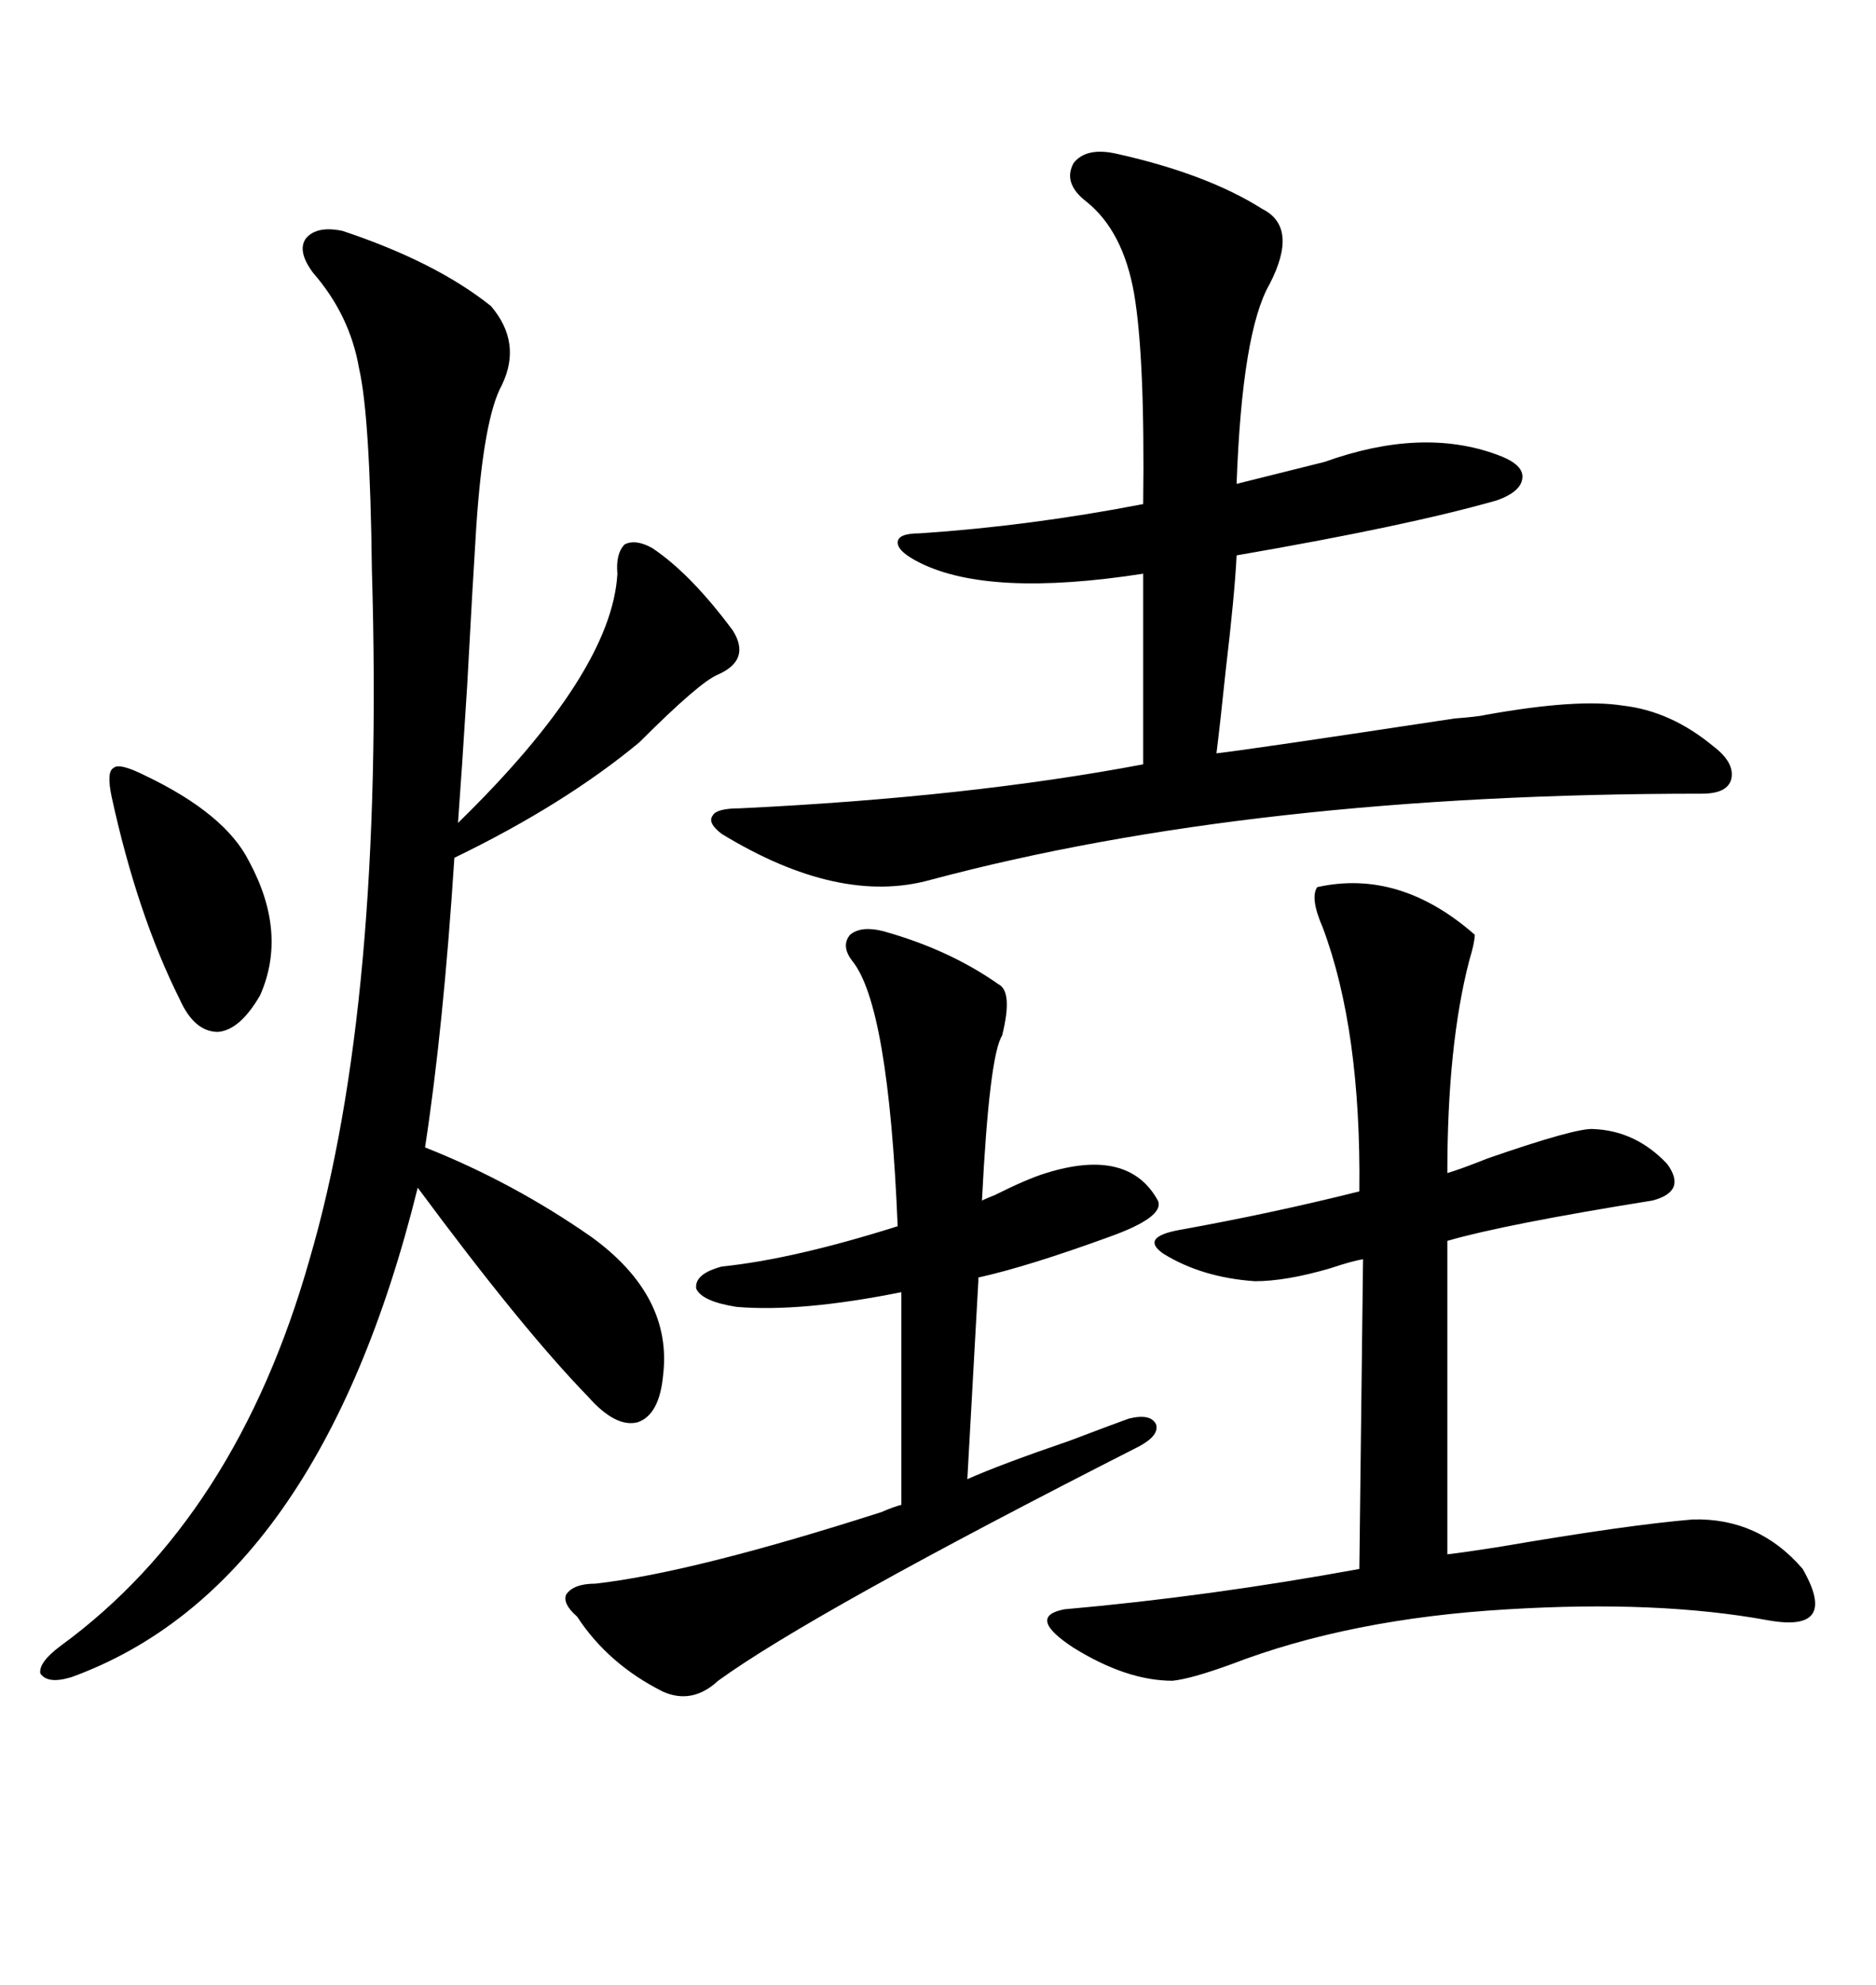 <svg xmlns="http://www.w3.org/2000/svg" xmlns:xlink="http://www.w3.org/1999/xlink" width="300" height="317.285"><path d="M54.79 36.91L54.79 36.91Q69.73 41.89 78.52 48.93L78.52 48.93Q83.50 54.79 80.27 61.52L80.27 61.52Q77.34 66.80 76.17 84.08L76.17 84.08Q75.59 93.16 74.71 109.57L74.71 109.57Q73.83 123.63 73.24 131.54L73.24 131.54Q97.85 107.52 98.73 91.70L98.73 91.70Q98.44 88.48 99.90 87.01L99.90 87.01Q101.66 86.13 104.30 87.60L104.30 87.60Q110.45 91.70 117.19 100.78L117.19 100.78Q120.12 105.47 114.84 107.81L114.84 107.81Q111.91 108.98 102.25 118.65L102.25 118.65Q90.23 128.61 72.66 137.11L72.66 137.11Q70.90 164.36 67.97 183.40L67.97 183.40Q82.03 188.96 94.63 197.75L94.63 197.75Q107.52 207.13 106.05 219.73L106.05 219.73Q105.47 226.17 101.95 227.34L101.95 227.34Q98.44 228.22 94.04 223.24L94.04 223.24Q83.50 212.40 66.80 189.84L66.80 189.84Q50.98 253.71 11.43 268.07L11.43 268.07Q7.62 269.24 6.45 267.48L6.45 267.48Q6.15 265.72 9.67 263.09L9.67 263.09Q37.79 242.58 49.51 201.27L49.51 201.27Q61.52 160.25 59.47 91.11L59.47 91.11Q59.18 66.50 57.42 58.89L57.42 58.89Q55.96 50.39 50.10 43.65L50.10 43.65Q47.46 40.14 48.93 38.09L48.93 38.09Q50.68 36.04 54.79 36.91ZM239.36 72.66L239.36 72.66Q227.34 68.26 211.82 73.83L211.82 73.83L197.75 77.34Q198.63 53.03 203.03 45.41L203.03 45.41Q207.71 36.33 201.86 33.40L201.86 33.40Q193.07 27.83 178.71 24.61L178.71 24.61Q173.73 23.44 171.68 26.07L171.68 26.07Q169.92 29.30 173.73 32.23L173.73 32.23Q179.59 36.91 181.35 46.88L181.35 46.88Q183.11 57.13 182.81 80.57L182.81 80.57Q164.65 84.08 147.07 85.25L147.07 85.25Q143.55 85.25 143.55 86.72L143.55 86.72Q143.55 88.18 147.07 89.94L147.07 89.94Q158.20 95.51 182.81 91.70L182.81 91.70L182.81 122.17Q154.98 127.44 118.36 129.20L118.36 129.20Q114.55 129.20 113.96 130.37L113.96 130.37Q113.09 131.54 115.43 133.30L115.43 133.30Q134.18 144.73 148.83 140.63L148.83 140.63Q200.39 126.86 272.17 126.86L272.17 126.86Q276.27 126.86 276.86 124.51L276.86 124.51Q277.44 121.88 273.93 119.24L273.93 119.24Q267.19 113.67 259.57 112.79L259.57 112.79Q252.25 111.62 237.60 114.26L237.60 114.26Q236.43 114.55 232.62 114.84L232.62 114.84Q199.80 119.82 194.53 120.41L194.53 120.41Q195.12 115.72 196.00 107.23L196.00 107.23Q197.46 94.92 197.75 88.77L197.75 88.77Q225 84.08 239.36 79.98L239.36 79.98Q243.46 78.52 243.46 76.17L243.46 76.17Q243.46 74.12 239.36 72.66ZM187.50 268.65L187.50 268.65Q180.18 268.65 171.68 263.38L171.68 263.38Q164.06 258.40 170.21 257.23L170.21 257.23Q193.36 255.18 217.38 250.78L217.38 250.78L217.97 201.27Q216.21 201.56 212.70 202.73L212.70 202.73Q205.66 204.79 200.68 204.79L200.68 204.79Q192.19 204.20 186.04 200.39L186.04 200.39Q182.23 197.75 188.67 196.58L188.67 196.58Q203.32 193.95 217.38 190.43L217.38 190.43Q217.68 164.65 211.52 148.24L211.52 148.24Q209.47 143.55 210.64 141.80L210.64 141.80Q223.83 138.87 235.84 149.41L235.84 149.41Q235.84 150.59 234.96 153.52L234.96 153.52Q231.45 166.99 231.45 187.50L231.45 187.50Q233.50 186.91 237.89 185.16L237.89 185.16Q252.25 180.18 254.88 180.47L254.88 180.47Q261.62 180.76 266.60 186.04L266.60 186.04Q269.82 190.43 264.26 191.89L264.26 191.89Q240.53 195.70 231.45 198.34L231.45 198.34L231.45 248.44Q234.08 248.14 239.65 247.27L239.65 247.27Q260.16 243.75 270.70 242.87L270.70 242.87Q281.25 242.58 288.28 250.78L288.28 250.78Q294.14 261.04 282.71 258.98L282.71 258.98Q265.14 255.76 241.11 257.23L241.11 257.23Q215.92 258.69 196.88 266.02L196.88 266.02Q190.43 268.36 187.50 268.65ZM117.77 208.89L117.77 208.89Q112.21 208.01 111.33 205.96L111.33 205.96Q111.04 203.61 115.43 202.44L115.43 202.44Q126.86 201.27 143.55 196.00L143.55 196.00Q142.09 160.55 136.23 153.52L136.23 153.52Q134.47 151.17 135.94 149.41L135.94 149.41Q137.70 147.95 141.21 148.83L141.21 148.83Q151.76 151.76 159.67 157.32L159.67 157.32Q162.01 158.50 160.25 165.53L160.25 165.53Q158.20 168.75 157.03 191.89L157.03 191.89Q157.62 191.60 159.08 191.02L159.08 191.02Q164.36 188.38 167.29 187.50L167.29 187.50Q180.47 183.40 185.16 191.89L185.16 191.89Q186.33 194.53 177.25 197.75L177.25 197.75Q164.36 202.44 156.45 204.20L156.45 204.20L156.45 204.79L154.69 236.43Q159.96 234.08 171.09 230.27L171.09 230.27Q177.25 227.93 180.47 226.76L180.47 226.76Q183.98 225.88 184.86 227.64L184.86 227.64Q185.45 229.39 182.23 231.15L182.23 231.15Q129.79 257.81 114.84 268.65L114.84 268.65Q110.74 272.46 106.05 270.41L106.05 270.41Q97.27 266.02 92.29 258.40L92.29 258.40Q89.94 256.35 90.53 254.88L90.53 254.88Q91.70 253.13 95.21 253.13L95.21 253.13Q110.74 251.37 140.92 241.70L140.92 241.70Q142.97 240.82 144.14 240.53L144.14 240.53L144.14 206.54Q128.03 209.77 117.77 208.89ZM23.14 123.93L23.14 123.93Q36.04 130.08 39.84 137.70L39.84 137.70Q46.00 149.12 41.60 159.08L41.60 159.08Q38.38 164.65 34.86 164.94L34.86 164.94Q31.05 164.94 28.71 159.67L28.71 159.67Q21.97 146.19 17.87 127.44L17.87 127.44Q16.99 123.34 18.16 122.75L18.16 122.75Q19.04 121.88 23.14 123.93Z"/></svg>